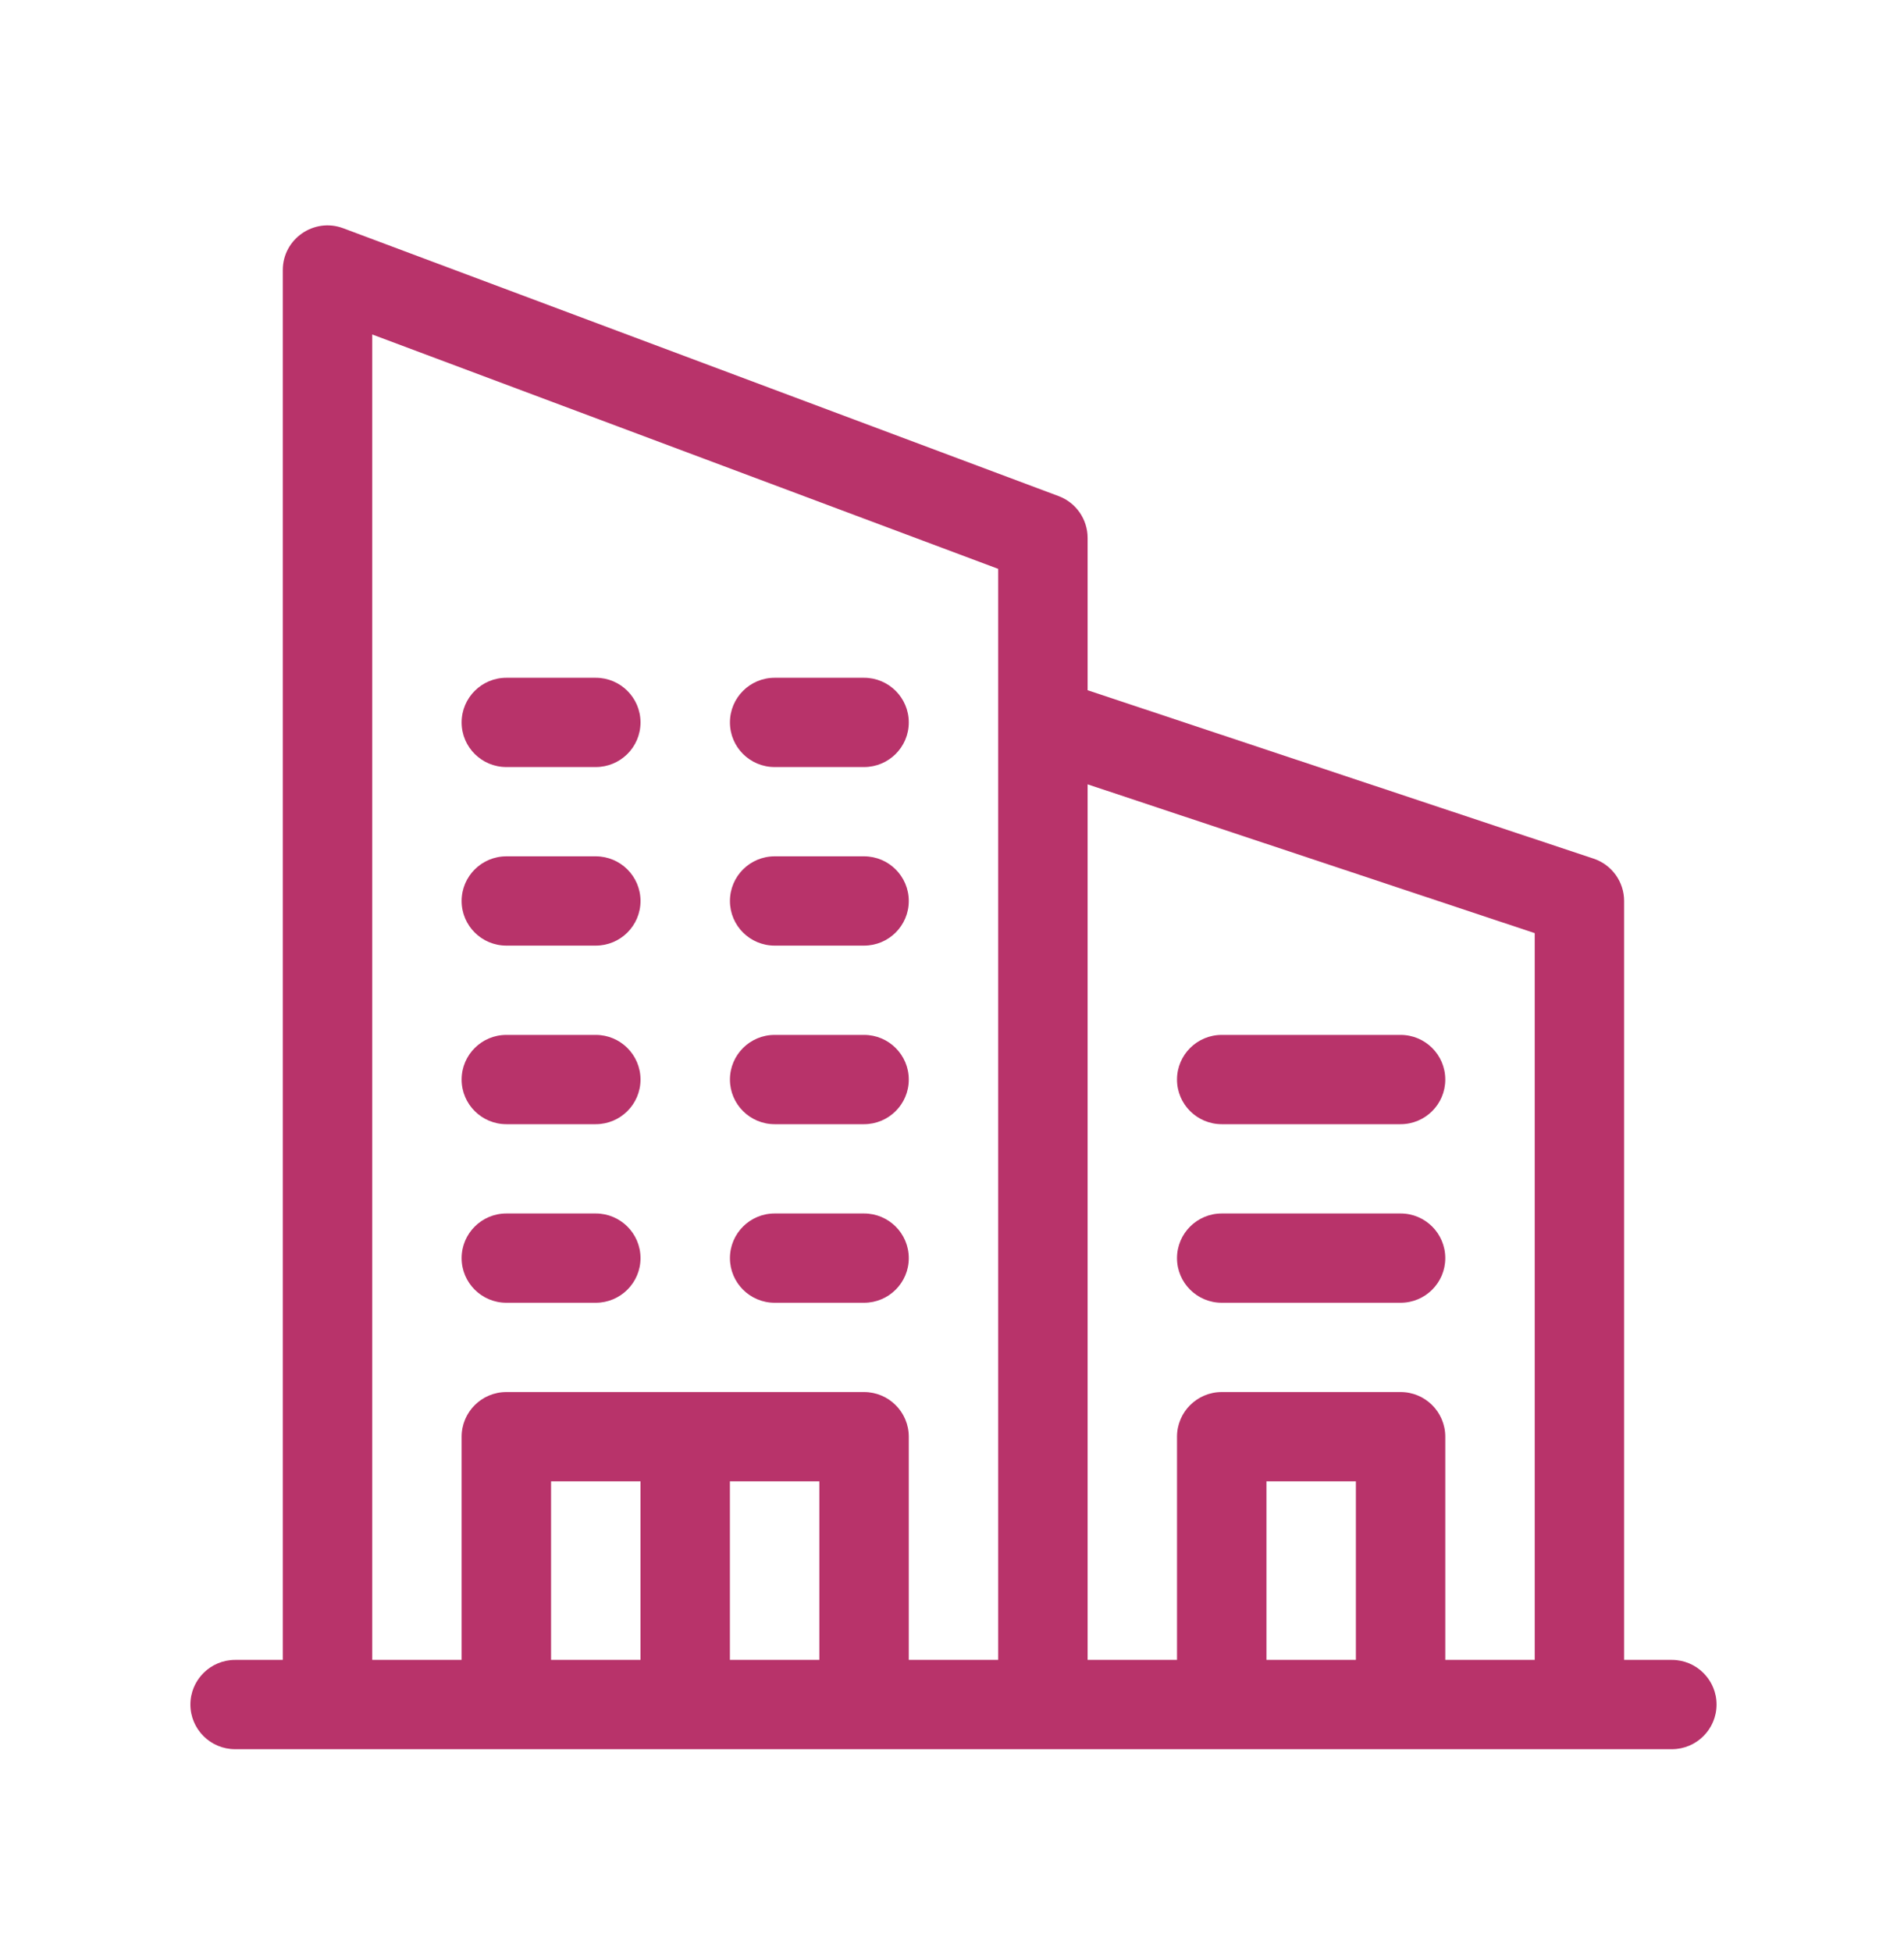 <svg width="40" height="41" viewBox="0 0 40 41" fill="none" xmlns="http://www.w3.org/2000/svg">
<path fill-rule="evenodd" clip-rule="evenodd" d="M34.12 34.858H35.123C35.641 34.858 36.062 35.278 36.062 35.795C36.062 36.313 35.641 36.733 35.123 36.733H4.939C4.421 36.733 4 36.313 4 35.795C4 35.278 4.421 34.858 4.939 34.858H5.941V5.671C5.941 5.017 6.597 4.564 7.21 4.793L22.239 10.418C22.606 10.555 22.849 10.905 22.849 11.296V14.495L33.478 18.031C33.862 18.159 34.12 18.517 34.12 18.921V34.858ZM11.577 34.858H13.456V31.108H11.577V34.858ZM17.213 34.858H15.334V31.108H17.213V34.858ZM20.97 34.858V15.171V11.946L7.82 7.024V34.858H9.698V30.171C9.698 29.653 10.119 29.233 10.638 29.233H18.152C18.671 29.233 19.092 29.653 19.092 30.171V34.858H20.97ZM28.485 34.858H26.606V31.108H28.485V34.858ZM30.363 34.858H32.242V19.596L22.849 16.471V34.858H24.727V30.171C24.727 29.653 25.148 29.233 25.667 29.233H29.424C29.943 29.233 30.363 29.653 30.363 30.171V34.858Z" fill="#B8336A"/>
<path d="M12.516 25.483H10.638C10.119 25.483 9.698 25.903 9.698 26.421C9.698 26.938 10.119 27.358 10.638 27.358H12.516C13.035 27.358 13.456 26.938 13.456 26.421C13.456 25.903 13.035 25.483 12.516 25.483Z" fill="#B8336A"/>
<path d="M18.152 25.483H16.274C15.755 25.483 15.335 25.903 15.335 26.421C15.335 26.938 15.755 27.358 16.274 27.358H18.152C18.671 27.358 19.092 26.938 19.092 26.421C19.092 25.903 18.671 25.483 18.152 25.483Z" fill="#B8336A"/>
<path d="M12.516 21.733H10.638C10.119 21.733 9.698 22.153 9.698 22.671C9.698 23.188 10.119 23.608 10.638 23.608H12.516C13.035 23.608 13.456 23.188 13.456 22.671C13.456 22.153 13.035 21.733 12.516 21.733Z" fill="#B8336A"/>
<path d="M18.152 21.733H16.274C15.755 21.733 15.335 22.153 15.335 22.671C15.335 23.188 15.755 23.608 16.274 23.608H18.152C18.671 23.608 19.092 23.188 19.092 22.671C19.092 22.153 18.671 21.733 18.152 21.733Z" fill="#B8336A"/>
<path d="M29.424 25.483H25.667C25.148 25.483 24.727 25.903 24.727 26.421C24.727 26.938 25.148 27.358 25.667 27.358H29.424C29.943 27.358 30.363 26.938 30.363 26.421C30.363 25.903 29.943 25.483 29.424 25.483Z" fill="#B8336A"/>
<path d="M29.424 21.733H25.667C25.148 21.733 24.727 22.153 24.727 22.671C24.727 23.188 25.148 23.608 25.667 23.608H29.424C29.943 23.608 30.363 23.188 30.363 22.671C30.363 22.153 29.943 21.733 29.424 21.733Z" fill="#B8336A"/>
<path d="M12.516 17.983H10.638C10.119 17.983 9.698 18.403 9.698 18.921C9.698 19.438 10.119 19.858 10.638 19.858H12.516C13.035 19.858 13.456 19.438 13.456 18.921C13.456 18.403 13.035 17.983 12.516 17.983Z" fill="#B8336A"/>
<path d="M18.152 17.983H16.274C15.755 17.983 15.335 18.403 15.335 18.921C15.335 19.438 15.755 19.858 16.274 19.858H18.152C18.671 19.858 19.092 19.438 19.092 18.921C19.092 18.403 18.671 17.983 18.152 17.983Z" fill="#B8336A"/>
<path d="M12.516 14.233H10.638C10.119 14.233 9.698 14.653 9.698 15.171C9.698 15.689 10.119 16.108 10.638 16.108H12.516C13.035 16.108 13.456 15.689 13.456 15.171C13.456 14.653 13.035 14.233 12.516 14.233Z" fill="#B8336A"/>
<path d="M18.152 14.233H16.274C15.755 14.233 15.335 14.653 15.335 15.171C15.335 15.689 15.755 16.108 16.274 16.108H18.152C18.671 16.108 19.092 15.689 19.092 15.171C19.092 14.653 18.671 14.233 18.152 14.233Z" fill="#B8336A"/>
</svg>
